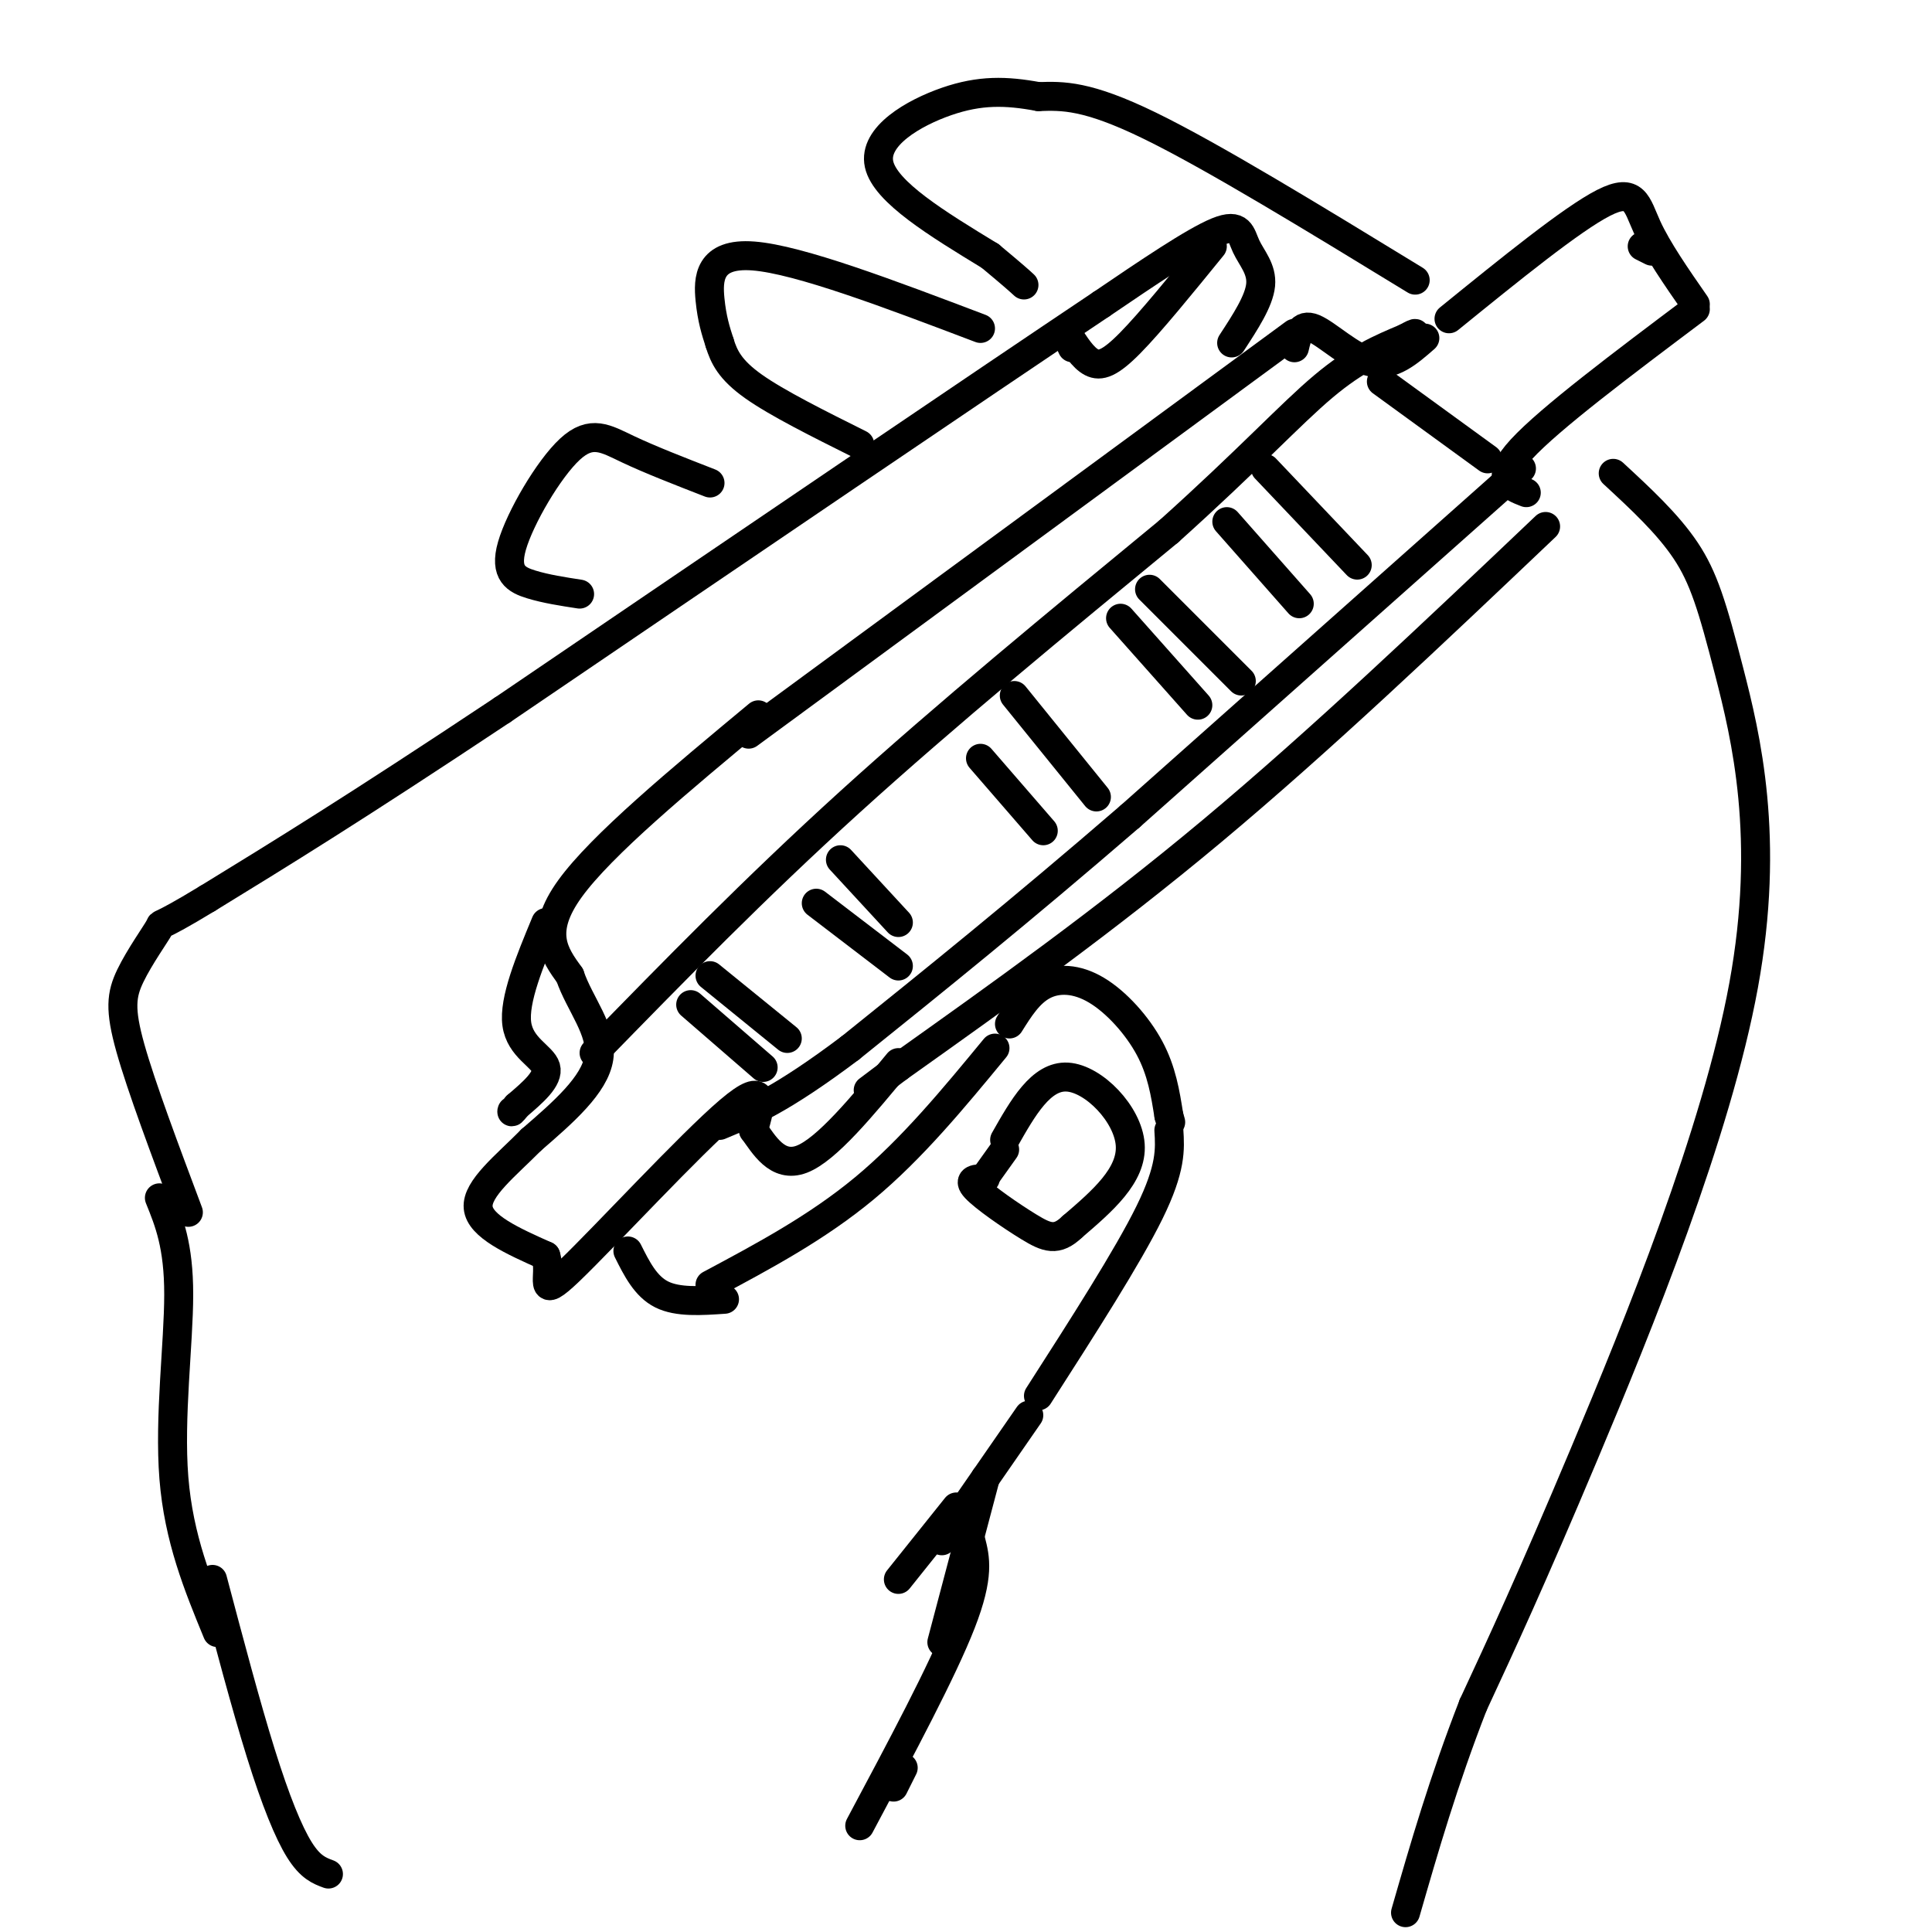 <svg viewBox='0 0 400 400' version='1.1' xmlns='http://www.w3.org/2000/svg' xmlns:xlink='http://www.w3.org/1999/xlink'><g fill='none' stroke='#000000' stroke-width='6' stroke-linecap='round' stroke-linejoin='round'><path d='M268,69c0.000,0.000 -113.000,83.000 -113,83'/><path d='M268,72c0.600,-2.578 1.200,-5.156 4,-4c2.800,1.156 7.800,6.044 12,7c4.200,0.956 7.600,-2.022 11,-5'/><path d='M340,51c0.000,0.000 2.000,1.000 2,1'/><path d='M300,66c12.733,-10.333 25.467,-20.667 32,-24c6.533,-3.333 6.867,0.333 9,5c2.133,4.667 6.067,10.333 10,16'/><path d='M351,64c-15.083,11.333 -30.167,22.667 -36,29c-5.833,6.333 -2.417,7.667 1,9'/><path d='M320,109c-23.333,22.167 -46.667,44.333 -69,63c-22.333,18.667 -43.667,33.833 -65,49'/><path d='M186,221c-10.833,8.167 -5.417,4.083 0,0'/><path d='M157,148c-16.250,13.500 -32.500,27.000 -39,36c-6.500,9.000 -3.250,13.500 0,18'/><path d='M118,202c1.956,5.822 6.844,11.378 6,17c-0.844,5.622 -7.422,11.311 -14,17'/><path d='M110,236c-5.244,5.311 -11.356,10.089 -11,14c0.356,3.911 7.178,6.956 14,10'/><path d='M113,260c1.393,4.238 -2.125,9.833 5,3c7.125,-6.833 24.893,-26.095 33,-33c8.107,-6.905 6.554,-1.452 5,4'/><path d='M156,234c2.111,2.844 4.889,7.956 10,6c5.111,-1.956 12.556,-10.978 20,-20'/><path d='M123,218c16.583,-17.000 33.167,-34.000 53,-52c19.833,-18.000 42.917,-37.000 66,-56'/><path d='M242,110c16.622,-14.933 25.178,-24.267 32,-30c6.822,-5.733 11.911,-7.867 17,-10'/><path d='M291,70c3.000,-1.667 2.000,-0.833 1,0'/><path d='M315,97c0.000,0.000 -81.000,72.000 -81,72'/><path d='M234,169c-23.167,20.000 -40.583,34.000 -58,48'/><path d='M176,217c-14.167,10.667 -20.583,13.333 -27,16'/><path d='M286,79c0.000,0.000 22.000,16.000 22,16'/><path d='M262,97c0.000,0.000 19.000,20.000 19,20'/><path d='M254,108c0.000,0.000 15.000,17.000 15,17'/><path d='M238,122c0.000,0.000 19.000,19.000 19,19'/><path d='M232,128c0.000,0.000 16.000,18.000 16,18'/><path d='M210,144c0.000,0.000 17.000,21.000 17,21'/><path d='M203,157c0.000,0.000 13.000,15.000 13,15'/><path d='M174,178c0.000,0.000 12.000,13.000 12,13'/><path d='M169,187c0.000,0.000 17.000,13.000 17,13'/><path d='M147,202c0.000,0.000 16.000,13.000 16,13'/><path d='M143,208c0.000,0.000 15.000,13.000 15,13'/><path d='M255,71c2.839,-4.345 5.679,-8.690 6,-12c0.321,-3.310 -1.875,-5.583 -3,-8c-1.125,-2.417 -1.179,-4.976 -6,-3c-4.821,1.976 -14.411,8.488 -24,15'/><path d='M228,63c-24.667,16.500 -74.333,50.250 -124,84'/><path d='M104,147c-30.833,20.500 -45.917,29.750 -61,39'/><path d='M43,186c-11.376,6.917 -9.317,4.710 -10,6c-0.683,1.290 -4.107,6.078 -6,10c-1.893,3.922 -2.255,6.978 0,15c2.255,8.022 7.128,21.011 12,34'/><path d='M33,248c2.000,4.933 4.000,9.867 4,20c0.000,10.133 -2.000,25.467 -1,38c1.000,12.533 5.000,22.267 9,32'/><path d='M113,191c-3.333,8.044 -6.667,16.089 -6,21c0.667,4.911 5.333,6.689 6,9c0.667,2.311 -2.667,5.156 -6,8'/><path d='M107,229c-1.167,1.500 -1.083,1.250 -1,1'/><path d='M130,259c1.833,3.667 3.667,7.333 7,9c3.333,1.667 8.167,1.333 13,1'/><path d='M147,266c11.083,-5.917 22.167,-11.833 32,-20c9.833,-8.167 18.417,-18.583 27,-29'/><path d='M209,212c2.018,-3.220 4.036,-6.440 7,-8c2.964,-1.560 6.875,-1.458 11,1c4.125,2.458 8.464,7.274 11,12c2.536,4.726 3.268,9.363 4,14'/><path d='M242,231c0.667,2.333 0.333,1.167 0,0'/><path d='M242,234c0.250,3.917 0.500,7.833 -4,17c-4.500,9.167 -13.750,23.583 -23,38'/><path d='M208,236c3.778,-6.667 7.556,-13.333 13,-13c5.444,0.333 12.556,7.667 13,14c0.444,6.333 -5.778,11.667 -12,17'/><path d='M222,254c-3.214,3.083 -5.250,2.292 -9,0c-3.750,-2.292 -9.214,-6.083 -11,-8c-1.786,-1.917 0.107,-1.958 2,-2'/><path d='M208,238c0.000,0.000 -5.000,7.000 -5,7'/><path d='M213,293c0.000,0.000 -18.000,26.000 -18,26'/><path d='M198,312c0.000,0.000 -12.000,15.000 -12,15'/><path d='M204,306c0.000,0.000 -9.000,34.000 -9,34'/><path d='M201,319c0.917,3.583 1.833,7.167 -2,17c-3.833,9.833 -12.417,25.917 -21,42'/><path d='M187,366c0.000,0.000 -2.000,4.000 -2,4'/><path d='M44,327c3.467,13.089 6.933,26.178 10,36c3.067,9.822 5.733,16.378 8,20c2.267,3.622 4.133,4.311 6,5'/><path d='M251,51c-6.400,7.867 -12.800,15.733 -17,20c-4.200,4.267 -6.200,4.933 -8,4c-1.800,-0.933 -3.400,-3.467 -5,-6'/><path d='M221,69c-0.667,-0.500 0.167,1.250 1,3'/><path d='M293,58c-21.000,-12.833 -42.000,-25.667 -55,-32c-13.000,-6.333 -18.000,-6.167 -23,-6'/><path d='M215,20c-6.750,-1.250 -12.125,-1.375 -19,1c-6.875,2.375 -15.250,7.250 -14,13c1.250,5.750 12.125,12.375 23,19'/><path d='M205,53c5.000,4.167 6.000,5.083 7,6'/><path d='M203,68c-18.800,-7.133 -37.600,-14.267 -47,-15c-9.400,-0.733 -9.400,4.933 -9,9c0.400,4.067 1.200,6.533 2,9'/><path d='M149,71c0.889,2.867 2.111,5.533 7,9c4.889,3.467 13.444,7.733 22,12'/><path d='M147,100c-6.206,-2.413 -12.411,-4.826 -17,-7c-4.589,-2.174 -7.560,-4.108 -12,0c-4.440,4.108 -10.349,14.260 -12,20c-1.651,5.740 0.957,7.069 4,8c3.043,0.931 6.522,1.466 10,2'/><path d='M334,98c5.638,5.211 11.276,10.421 15,16c3.724,5.579 5.534,11.526 9,25c3.466,13.474 8.587,34.474 3,65c-5.587,30.526 -21.882,70.579 -33,97c-11.118,26.421 -17.059,39.211 -23,52'/><path d='M305,353c-6.167,15.833 -10.083,29.417 -14,43'/></g>
</svg>